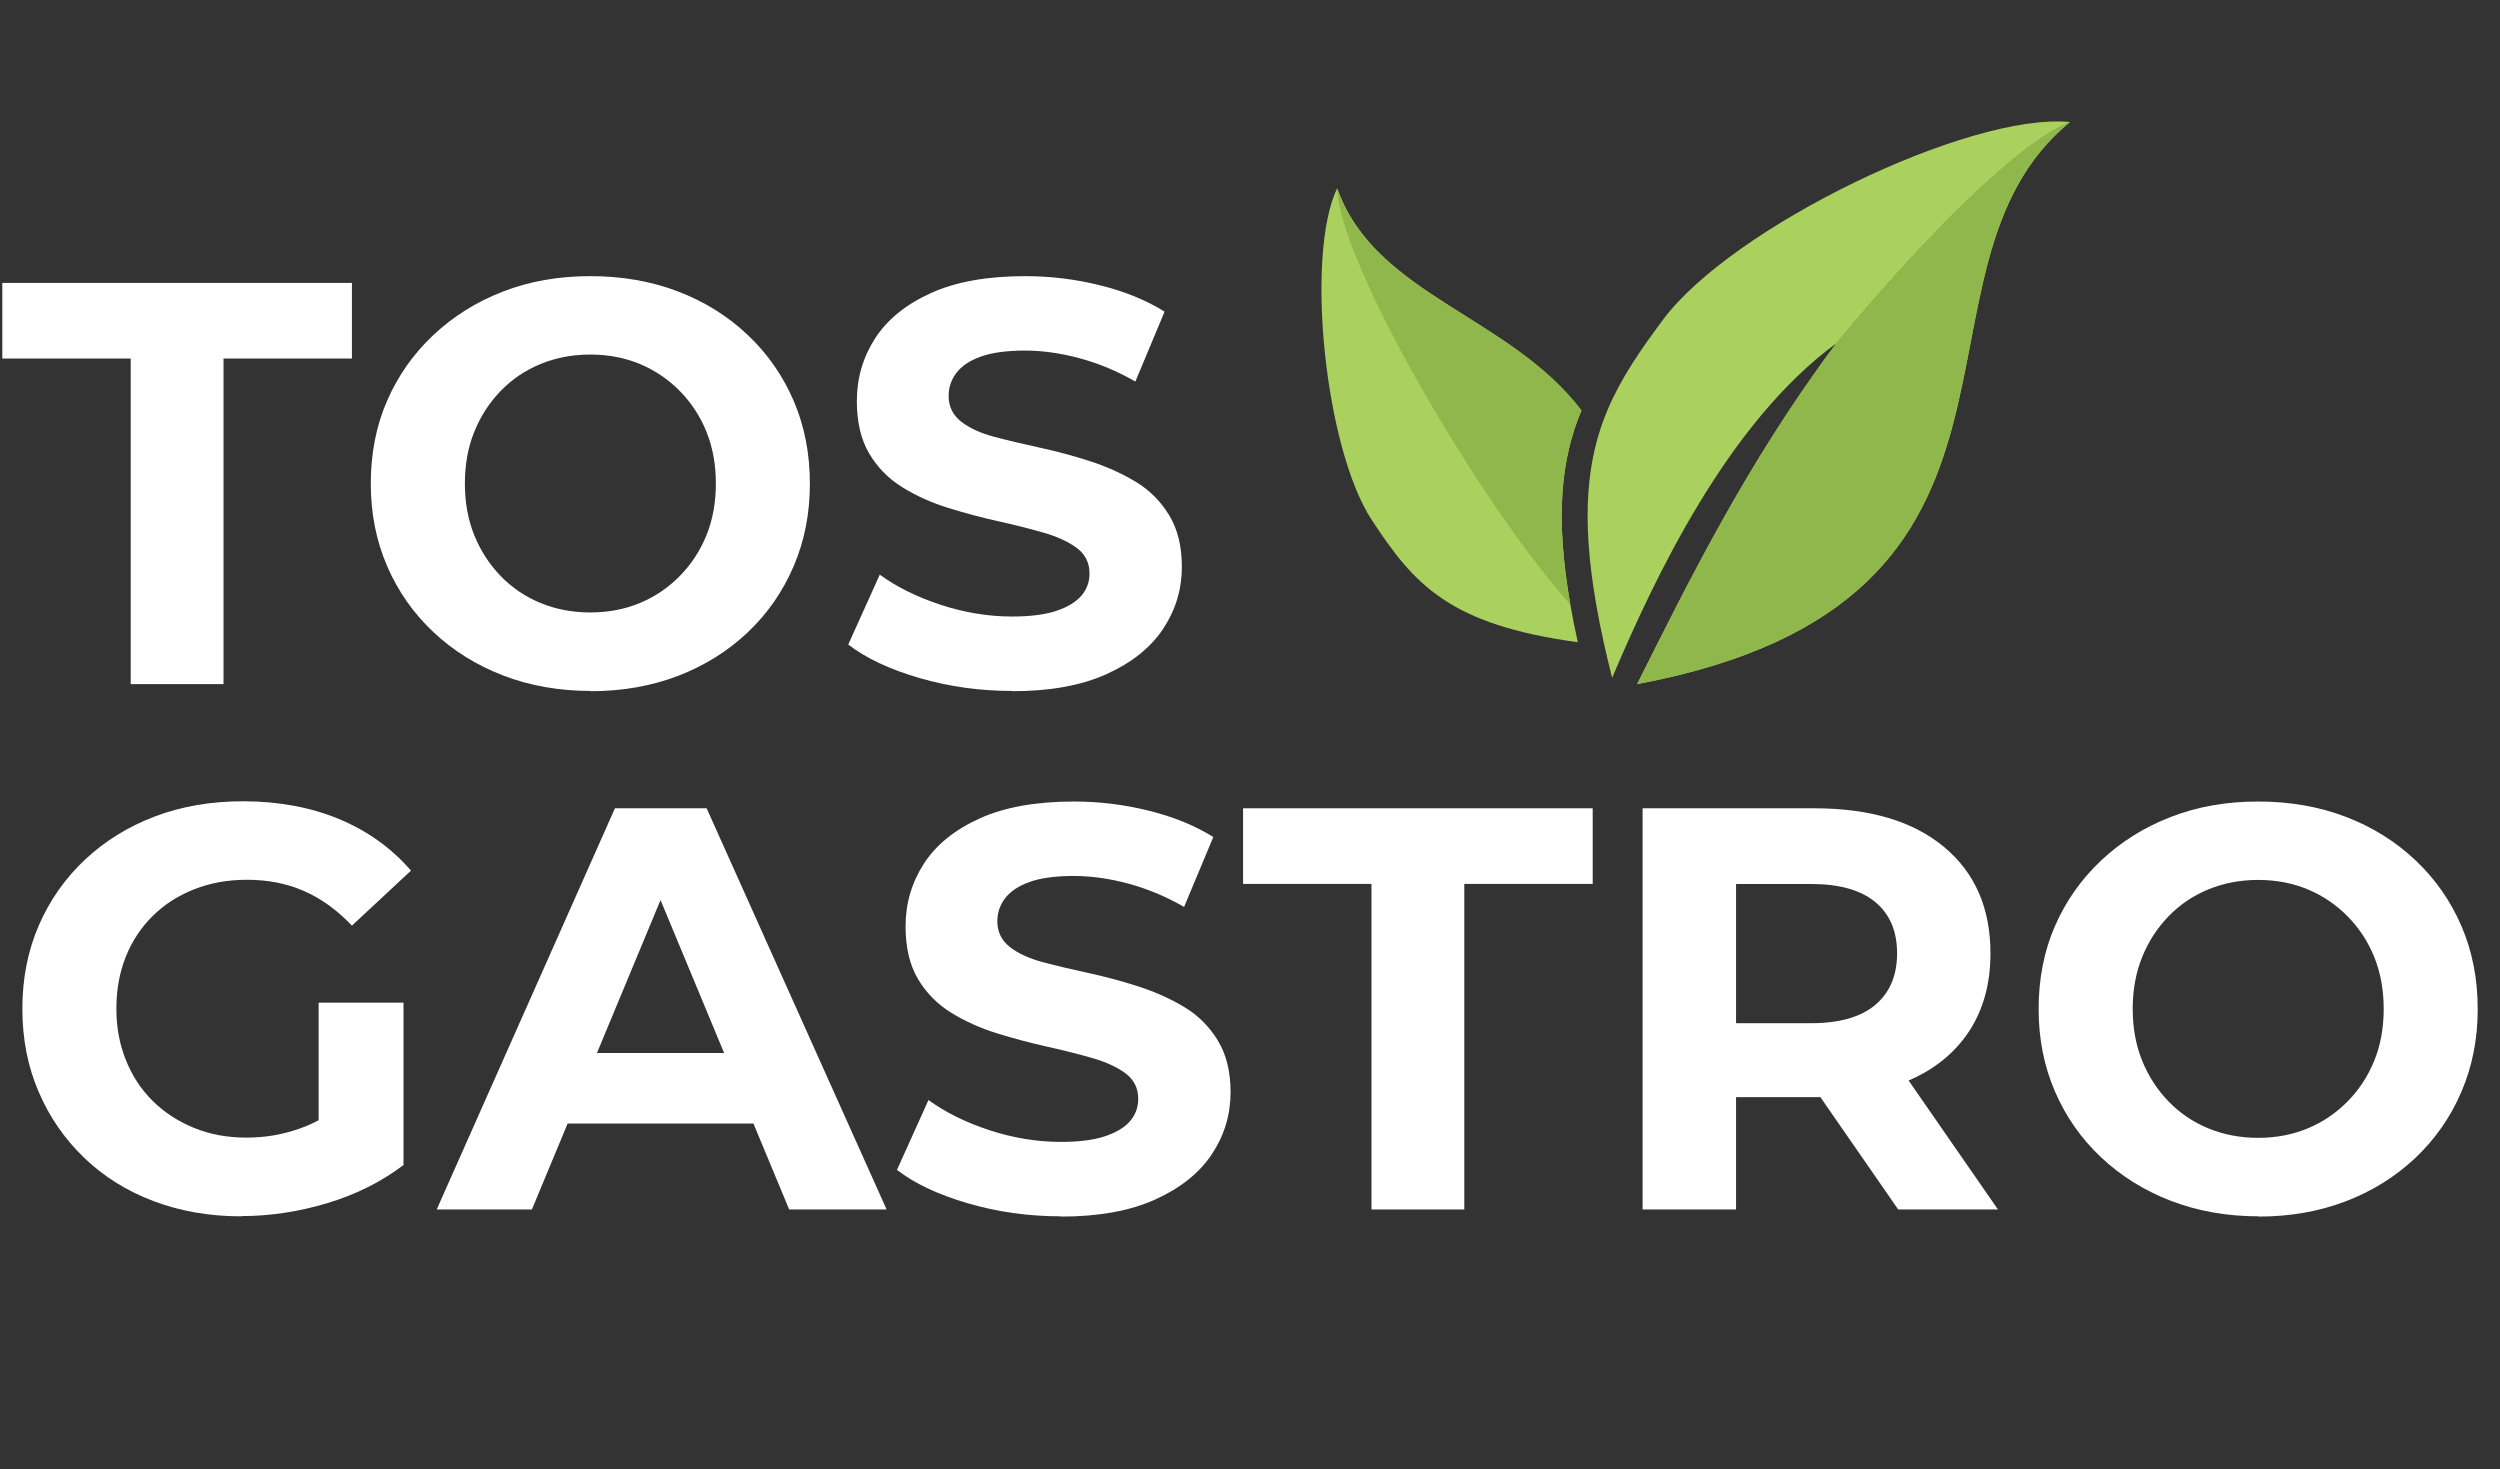 <svg xmlns="http://www.w3.org/2000/svg" id="Ebene_1" data-name="Ebene 1" viewBox="0 0 314.06 184.56"><rect x="0" y="0" width="314.06" height="184.56" fill="#333333" stroke="none"/><g><path d="M16.42,85.94v-40.9H.29v-9.5h43.92v9.5h-16.13v40.9h-11.66Z" style="fill: #fff;"></path><path d="M74.23,86.8c-3.98,0-7.66-.65-11.02-1.94-3.36-1.3-6.29-3.12-8.78-5.47-2.5-2.35-4.43-5.11-5.8-8.28-1.37-3.17-2.05-6.62-2.05-10.37s.68-7.26,2.05-10.4c1.37-3.14,3.3-5.89,5.8-8.24,2.5-2.35,5.41-4.18,8.75-5.47,3.34-1.3,7-1.94,10.98-1.94s7.64.64,10.98,1.91c3.33,1.27,6.25,3.08,8.75,5.44,2.5,2.35,4.43,5.11,5.8,8.28s2.05,6.65,2.05,10.44-.68,7.21-2.05,10.4c-1.37,3.19-3.3,5.96-5.8,8.32-2.5,2.35-5.41,4.16-8.75,5.44-3.34,1.27-6.97,1.91-10.91,1.91ZM74.16,76.94c2.26,0,4.33-.4,6.23-1.19,1.9-.79,3.56-1.92,5-3.38,1.44-1.46,2.56-3.17,3.35-5.11s1.19-4.12,1.19-6.52-.4-4.57-1.19-6.52c-.79-1.94-1.91-3.65-3.35-5.11-1.44-1.46-3.11-2.59-5-3.38-1.9-.79-3.97-1.19-6.23-1.19s-4.34.4-6.26,1.19c-1.92.79-3.59,1.92-5,3.38-1.42,1.46-2.52,3.17-3.31,5.11-.79,1.94-1.19,4.12-1.19,6.52s.4,4.57,1.19,6.52,1.9,3.65,3.31,5.11c1.42,1.46,3.08,2.59,5,3.38,1.92.79,4.01,1.19,6.26,1.19Z" style="fill: #fff;"></path><path d="M127.15,86.8c-4.03,0-7.91-.54-11.63-1.62-3.72-1.08-6.71-2.48-8.96-4.21l3.96-8.78c2.11,1.54,4.66,2.8,7.63,3.78,2.98.98,5.98,1.48,9,1.48,2.3,0,4.16-.24,5.58-.72,1.42-.48,2.46-1.12,3.13-1.91.67-.79,1.01-1.72,1.01-2.77,0-1.34-.53-2.41-1.58-3.2-1.06-.79-2.46-1.44-4.21-1.94-1.75-.5-3.66-.98-5.72-1.44-2.06-.46-4.14-1.01-6.23-1.66s-4.01-1.51-5.76-2.59c-1.75-1.08-3.14-2.5-4.18-4.25-1.03-1.75-1.55-3.95-1.55-6.59,0-2.88.77-5.51,2.3-7.88,1.54-2.38,3.88-4.27,7.02-5.69,3.14-1.42,7.09-2.12,11.84-2.12,3.17,0,6.3.38,9.4,1.15,3.1.77,5.8,1.87,8.1,3.31l-3.67,8.78c-2.26-1.3-4.58-2.27-6.98-2.92s-4.7-.97-6.91-.97-4.15.25-5.54.76c-1.39.5-2.41,1.19-3.06,2.05-.65.86-.97,1.82-.97,2.88,0,1.34.53,2.42,1.58,3.24,1.05.82,2.45,1.45,4.18,1.91,1.73.46,3.65.91,5.76,1.37,2.11.46,4.2,1.02,6.26,1.69,2.06.67,3.96,1.52,5.69,2.56,1.73,1.03,3.13,2.42,4.21,4.18,1.08,1.75,1.62,3.92,1.62,6.52,0,2.83-.78,5.42-2.34,7.78-1.56,2.35-3.92,4.25-7.09,5.69s-7.13,2.16-11.88,2.16Z" style="fill: #fff;"></path><path d="M30.31,152.8c-3.98,0-7.66-.64-11.02-1.91-3.36-1.27-6.26-3.08-8.71-5.44-2.45-2.35-4.36-5.11-5.72-8.28-1.37-3.17-2.05-6.65-2.05-10.44s.68-7.27,2.05-10.44c1.37-3.17,3.3-5.93,5.8-8.28,2.5-2.35,5.42-4.16,8.78-5.44,3.36-1.27,7.06-1.91,11.09-1.91,4.46,0,8.48.75,12.06,2.23,3.58,1.49,6.59,3.65,9.04,6.48l-7.42,6.91c-1.87-1.97-3.89-3.42-6.05-4.36-2.16-.94-4.54-1.4-7.13-1.4-2.4,0-4.61.4-6.62,1.19-2.02.79-3.76,1.91-5.22,3.35-1.46,1.44-2.59,3.14-3.38,5.11-.79,1.97-1.19,4.15-1.19,6.55s.4,4.45,1.19,6.44c.79,1.99,1.92,3.71,3.38,5.15,1.46,1.44,3.19,2.57,5.18,3.38,1.99.82,4.19,1.22,6.59,1.22s4.55-.38,6.73-1.15c2.18-.77,4.31-2.04,6.37-3.82l6.62,8.42c-2.78,2.11-5.98,3.71-9.58,4.79-3.6,1.08-7.2,1.62-10.8,1.62ZM50.69,146.4l-10.66-1.58v-18.86h10.66v20.45Z" style="fill: #fff;"></path><path d="M54.86,151.94l22.39-50.4h11.52l22.61,50.4h-12.24l-18.5-44.5h4.68l-18.5,44.5h-11.95ZM66.17,141.14l2.95-8.86h26.06l3.02,8.86h-32.04Z" style="fill: #fff;"></path><path d="M133.27,152.8c-4.03,0-7.91-.54-11.63-1.62-3.72-1.08-6.71-2.48-8.96-4.21l3.96-8.78c2.11,1.54,4.66,2.8,7.63,3.78,2.98.98,5.98,1.48,9,1.48,2.3,0,4.16-.24,5.58-.72,1.42-.48,2.46-1.12,3.13-1.91.67-.79,1.01-1.72,1.01-2.77,0-1.34-.53-2.41-1.58-3.2-1.06-.79-2.46-1.44-4.21-1.94-1.75-.5-3.66-.98-5.72-1.44-2.06-.46-4.14-1.01-6.23-1.66-2.09-.65-4.01-1.51-5.76-2.59-1.75-1.08-3.14-2.5-4.18-4.25-1.03-1.75-1.55-3.95-1.55-6.59,0-2.88.77-5.51,2.3-7.88,1.54-2.38,3.88-4.27,7.02-5.69,3.14-1.42,7.09-2.12,11.84-2.12,3.17,0,6.3.38,9.4,1.15s5.8,1.87,8.1,3.31l-3.67,8.78c-2.26-1.3-4.58-2.27-6.98-2.92-2.4-.65-4.7-.97-6.91-.97s-4.15.25-5.54.76c-1.39.5-2.41,1.19-3.06,2.05-.65.86-.97,1.82-.97,2.88,0,1.34.53,2.42,1.58,3.24,1.05.82,2.45,1.45,4.18,1.91s3.65.91,5.76,1.37c2.11.46,4.2,1.02,6.26,1.69,2.06.67,3.96,1.52,5.69,2.56,1.73,1.03,3.13,2.42,4.21,4.18s1.62,3.92,1.62,6.52c0,2.83-.78,5.42-2.34,7.78-1.56,2.35-3.92,4.25-7.09,5.69-3.17,1.44-7.13,2.16-11.88,2.16Z" style="fill: #fff;"></path><path d="M172.29,151.94v-40.9h-16.13v-9.5h43.92v9.5h-16.13v40.9h-11.66Z" style="fill: #fff;"></path><path d="M206.35,151.94v-50.4h21.53c7.01,0,12.46,1.62,16.34,4.86,3.89,3.24,5.83,7.69,5.83,13.36,0,3.79-.89,7.04-2.66,9.76-1.78,2.71-4.3,4.78-7.56,6.19-3.26,1.42-7.15,2.12-11.66,2.12h-15.41l5.33-5.04v19.15h-11.74ZM218.09,134.08l-5.33-5.54h14.76c3.55,0,6.24-.77,8.06-2.3,1.82-1.54,2.74-3.7,2.74-6.48s-.91-4.93-2.74-6.44c-1.83-1.51-4.51-2.27-8.06-2.27h-14.76l5.33-5.54v28.58ZM238.46,151.94l-12.67-18.29h12.53l12.67,18.29h-12.53Z" style="fill: #fff;"></path><path d="M283.75,152.8c-3.98,0-7.66-.65-11.02-1.94-3.36-1.3-6.29-3.12-8.78-5.47-2.5-2.35-4.43-5.11-5.8-8.28-1.37-3.17-2.05-6.62-2.05-10.37s.68-7.26,2.05-10.4c1.37-3.14,3.3-5.89,5.8-8.24,2.5-2.35,5.41-4.18,8.75-5.47,3.33-1.3,7-1.94,10.98-1.94s7.64.64,10.98,1.91c3.33,1.27,6.25,3.08,8.75,5.44,2.5,2.35,4.43,5.11,5.8,8.28s2.05,6.65,2.05,10.44-.68,7.21-2.05,10.4c-1.37,3.19-3.3,5.96-5.8,8.32-2.5,2.35-5.41,4.17-8.75,5.44-3.34,1.27-6.97,1.91-10.91,1.91ZM283.68,142.94c2.26,0,4.33-.4,6.23-1.19,1.9-.79,3.56-1.92,5-3.38,1.44-1.46,2.56-3.17,3.35-5.11.79-1.94,1.19-4.12,1.19-6.52s-.4-4.57-1.19-6.52-1.91-3.65-3.35-5.11c-1.44-1.46-3.11-2.59-5-3.38-1.9-.79-3.97-1.19-6.23-1.19s-4.34.4-6.26,1.19c-1.92.79-3.59,1.92-5,3.38-1.42,1.46-2.52,3.17-3.31,5.11s-1.19,4.12-1.19,6.52.4,4.57,1.19,6.52c.79,1.94,1.9,3.65,3.31,5.11,1.42,1.46,3.08,2.59,5,3.38,1.92.79,4.01,1.19,6.26,1.19Z" style="fill: #fff;"></path></g><path d="M260.04,15.33c-6.41,2.57-18.16,14.32-29.34,27.79-13.65,9.97-22.82,29.42-28.18,42.04-.39-1.56-.74-3.05-1.06-4.48-.37-1.65-.67-3.24-.94-4.75-1.94-11.13-1.14-18.3,1.4-24.37,1.68-3.99,4.11-7.53,7.02-11.43,8.67-11.62,38.43-26.03,51.09-24.8" style="fill: #aad15d;"></path><path d="M260.04,15.33c-22.71,18.59,1.36,60.15-54.38,70.61,6.12-12.16,13.66-27.65,24.97-42.74.02-.03.04-.05.07-.09,11.18-13.46,22.93-25.22,29.34-27.79" style="fill: #aad15d;"></path><path d="M260.04,15.33c-22.71,18.59,1.36,60.15-54.38,70.61,6.12-12.16,13.66-27.65,24.97-42.74.02-.03.04-.05.07-.09,11.18-13.46,22.93-25.22,29.34-27.79" style="fill: #90b74b;"></path><g><path d="M198.67,51.56c-2.55,6.07-3.34,13.23-1.4,24.37.26,1.5.57,3.09.94,4.75-16.18-2.21-20.55-7.24-25.88-15.35-5.88-8.95-8.39-33.22-4.35-41.69,4.72,13.44,21.63,16,30.7,27.93Z" style="fill: #aad15d;"></path><path d="M197.27,75.93c-11.31-12.57-28.98-42.83-29.3-52.29,4.72,13.44,21.63,16,30.7,27.93-2.55,6.07-3.34,13.23-1.4,24.37Z" style="fill: #90b74b;"></path></g></svg>